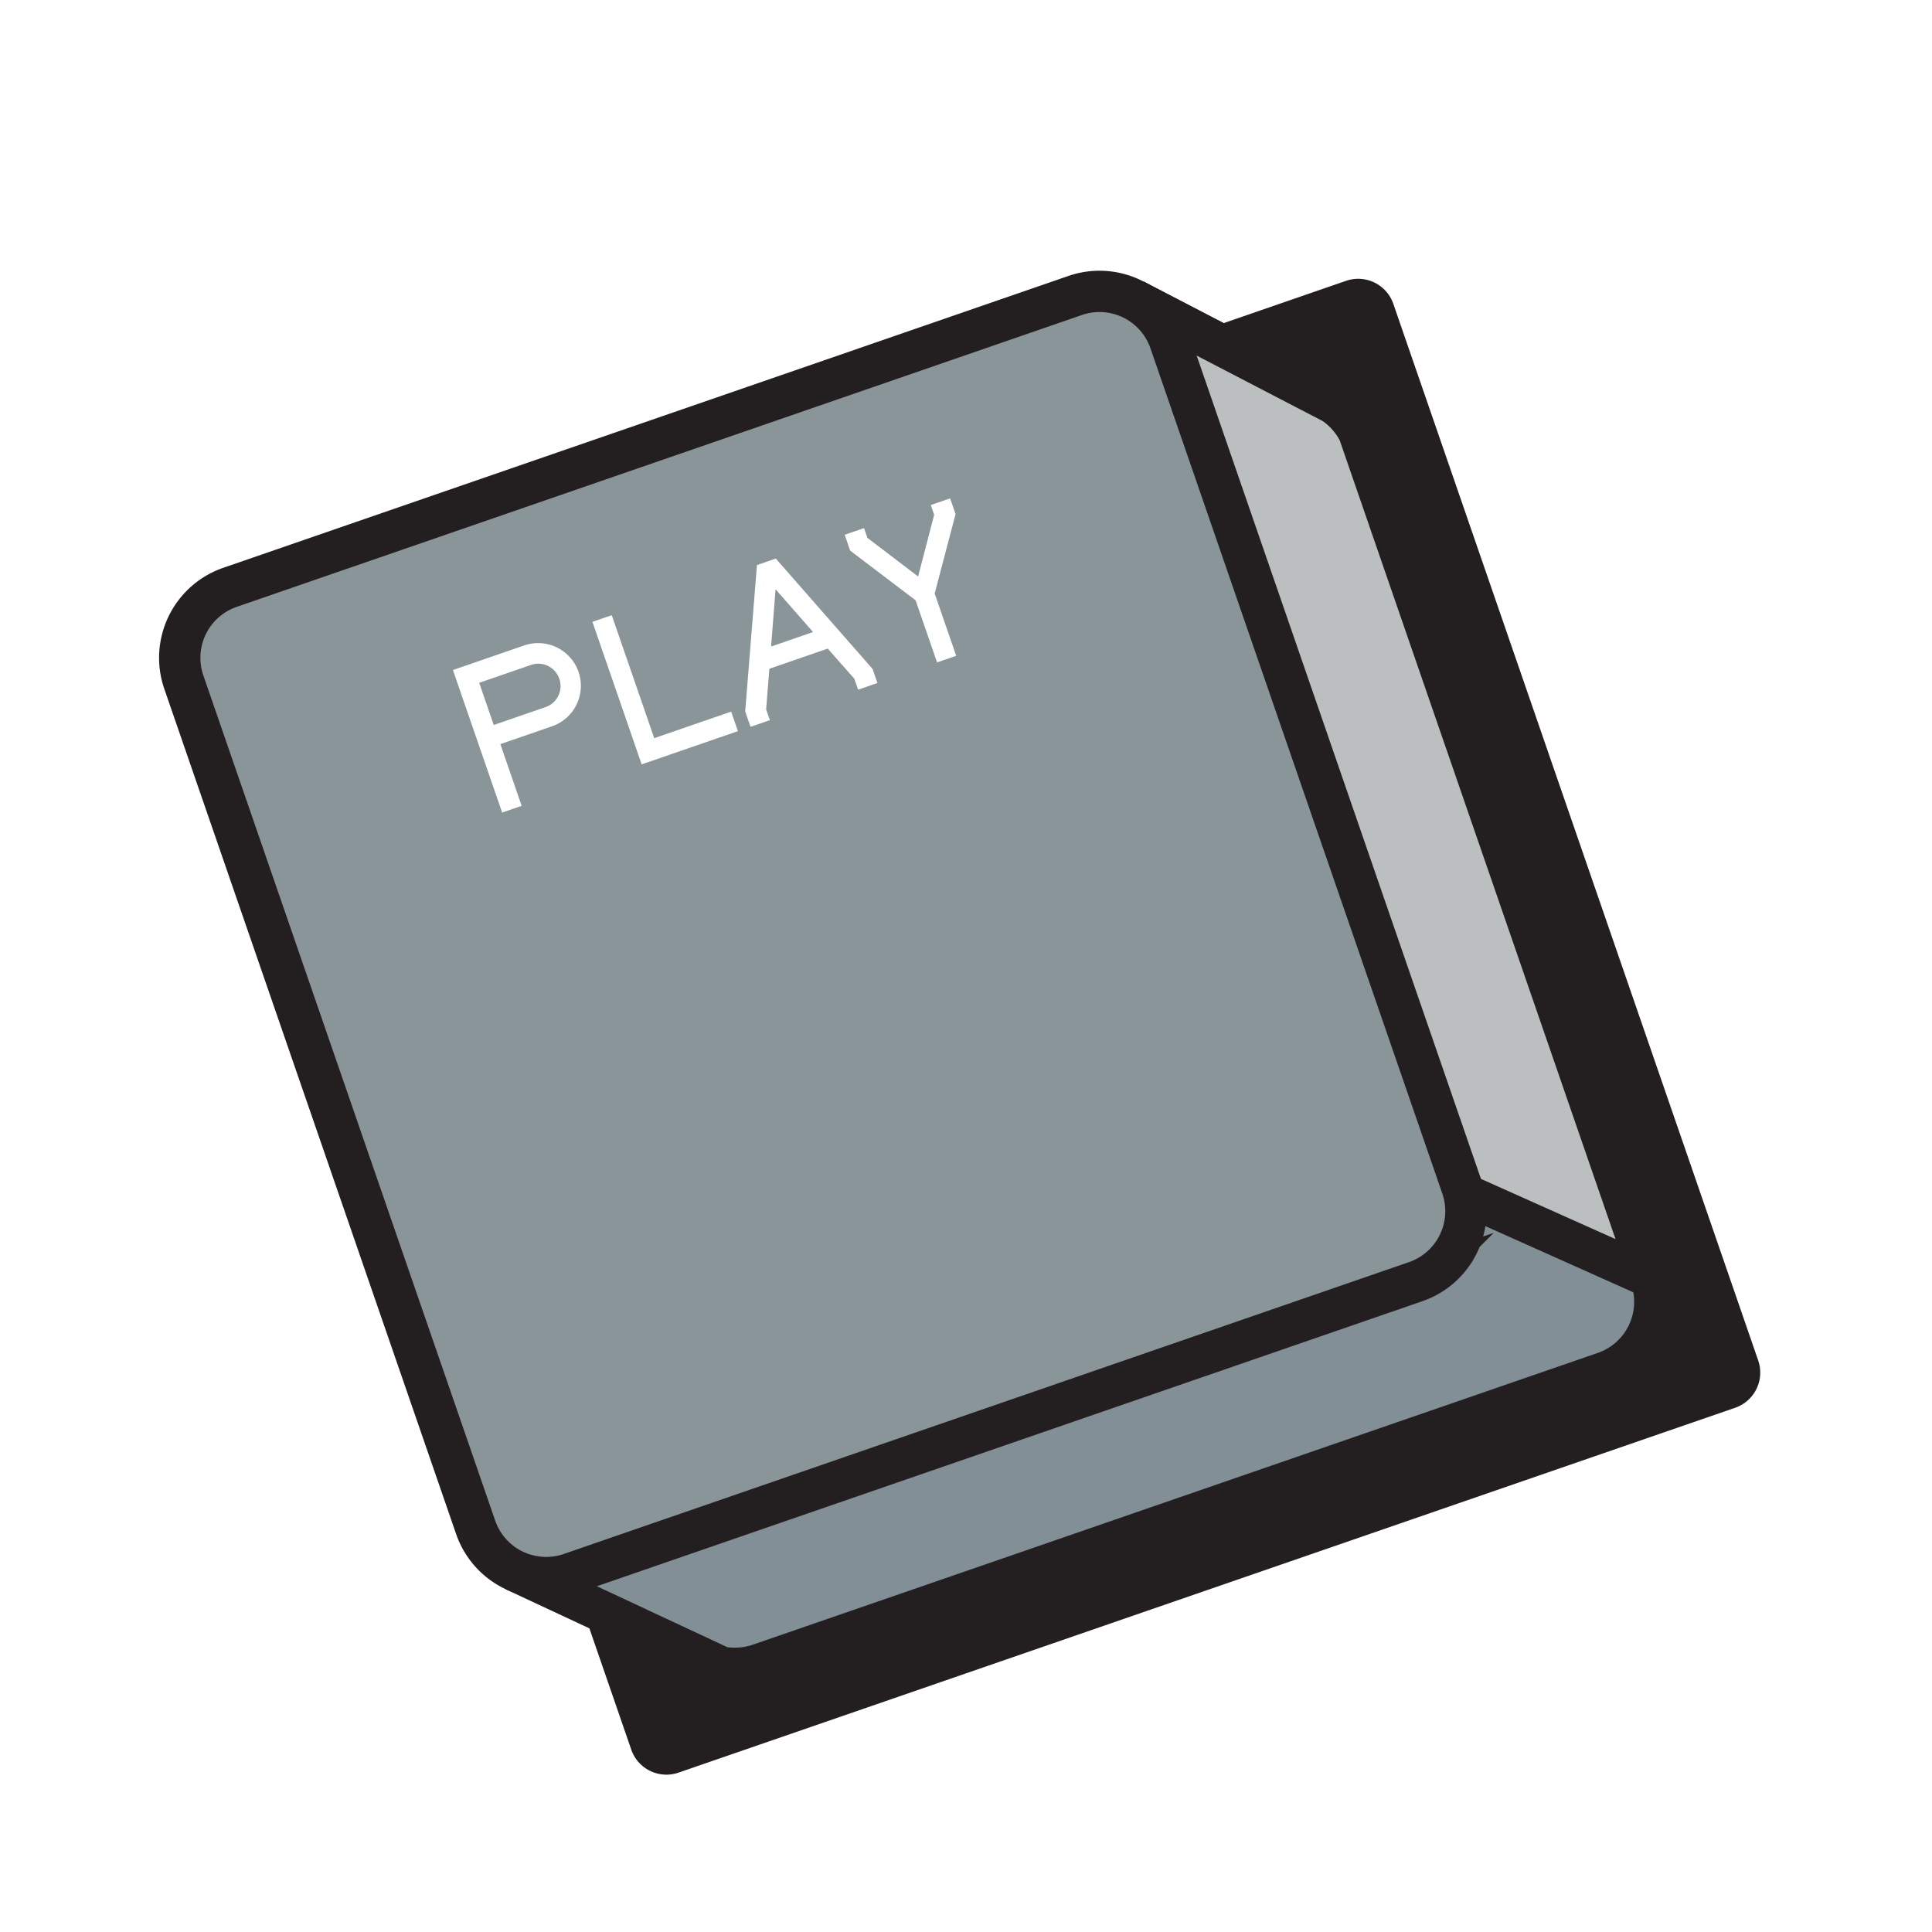 <svg width="136" height="136" fill="none" xmlns="http://www.w3.org/2000/svg"><g filter="url(#filter0_d_4314_11435)"><path d="M50.45 129.998c-5.676 1.96-11.856-1.059-13.812-6.721l-2.467-7.147-1.322-.62-1.625-1.008-4.1-3.276s-1.237-3.003-1.441-3.594L5.138 48.135c-2.434-7.05 1.3-14.724 8.35-17.158l58.384-20.16a7.835 7.835 0 0 1 3.744-.34l7.369 1.117a7.923 7.923 0 0 0 3.744-.34l5.346-1.845c5.676-1.96 11.856 1.059 13.812 6.721l25.684 74.381c1.96 5.676-1.059 11.857-6.721 13.812l-74.395 25.689-.005-.014Z" fill="#fff"/><path d="m94.753 17.192-74.38 25.684a2.617 2.617 0 0 0-1.62 3.328l25.684 74.381a2.617 2.617 0 0 0 3.328 1.619l74.381-25.684a2.618 2.618 0 0 0 1.62-3.328l-25.685-74.38a2.617 2.617 0 0 0-3.328-1.62Z" fill="#231F20"/><path d="m79.84 18.54 14.02 7.28a5.274 5.274 0 0 1 1.797 2.04l20.545 59.497a5.257 5.257 0 0 1-3.249 6.675l-59.496 20.544a5.3 5.3 0 0 1-2.702.195l-14.543-6.792" fill="#838F96"/><path d="m79.84 18.54 14.02 7.28a5.274 5.274 0 0 1 1.797 2.04l20.545 59.497a5.257 5.257 0 0 1-3.249 6.675l-59.496 20.544a5.3 5.3 0 0 1-2.702.195l-14.543-6.792" stroke="#231F20" stroke-width="2.908" stroke-miterlimit="10"/><path d="m79.835 18.542-3.019 6.18 18.38 53.23 20.996 9.394-20.544-59.497a5.333 5.333 0 0 0-1.797-2.04l-14.02-7.28" fill="#BBBFBF"/><path d="m79.835 18.542-3.019 6.18 18.38 53.23 20.996 9.394-20.544-59.497a5.333 5.333 0 0 0-1.797-2.04l-14.02-7.28" stroke="#231F20" stroke-width="2.908" stroke-miterlimit="10"/><path d="M75.685 18.223 16.188 38.768a5.249 5.249 0 0 0-3.248 6.674l20.544 59.497a5.25 5.25 0 0 0 6.675 3.248l59.497-20.544a5.249 5.249 0 0 0 3.248-6.675L82.359 21.47a5.249 5.249 0 0 0-6.674-3.248Z" fill="#8A959A" stroke="#231F20" stroke-width="2.908" stroke-miterlimit="10"/><path d="m93.852 25.823-14.02-7.28a5.234 5.234 0 0 0-4.155-.32L16.18 38.769a5.256 5.256 0 0 0-3.248 6.675l20.544 59.496a5.223 5.223 0 0 0 2.723 3.029l14.544 6.792a5.179 5.179 0 0 0 2.701-.195l59.497-20.544a5.256 5.256 0 0 0 3.248-6.675L95.644 27.849a5.334 5.334 0 0 0-1.796-2.04l.004.014Z" stroke="#231F20" stroke-width="1.047" stroke-miterlimit="10"/><path d="M40.482 44.82c.494 1.428-.27 3-1.7 3.494l-3.903 1.347 1.494 4.33-.865.299-3.29-9.525 4.77-1.646a2.755 2.755 0 0 1 3.494 1.7Zm-.865.298a1.834 1.834 0 0 0-2.33-1.134l-3.903 1.348 1.196 3.464 3.903-1.348a1.834 1.834 0 0 0 1.134-2.33Z" fill="#fff"/><path d="m36.708 54.152-1.36.47-3.465-10.033 5.016-1.732a3.016 3.016 0 0 1 3.828 1.863 3.016 3.016 0 0 1-1.863 3.827l-3.642 1.258 1.495 4.329-.01.018Zm-1.037-.195.371-.129-1.495-4.329 4.15-1.433a2.495 2.495 0 0 0 1.54-3.162 2.495 2.495 0 0 0-3.162-1.538l-4.522 1.561 3.118 9.03Zm2.899-6.262-4.15 1.433-1.368-3.958 4.151-1.433c1.1-.38 2.288.21 2.662 1.295a2.104 2.104 0 0 1-1.295 2.663Zm-3.813.763 3.642-1.258a1.564 1.564 0 0 0 .972-1.997 1.564 1.564 0 0 0-1.997-.972l-3.642 1.258 1.025 2.969ZM51.31 47.863l.299.866-6.281 2.168-3.289-9.524.866-.299 2.99 8.659 5.415-1.87Z" fill="#fff"/><path d="m51.943 48.89-6.775 2.34-3.465-10.033 1.36-.47 2.99 8.659 5.416-1.87.47 1.36.004.014Zm-6.451 1.674 5.786-1.998-.129-.371-5.415 1.87-2.99-8.659-.37.128 3.117 9.03ZM61.184 44.611l.251.729-.866.298-.194-.563-2.025-2.3-4.44 1.533-.242 3.083.195.564-.866.299-.257-.743.798-10.12 1.003-.346 6.638 7.552.005.014Zm-3.49-2.579-3.315-3.762-.396 5.044 3.71-1.282Z" fill="#fff"/><path d="m61.765 45.502-1.36.47-.266-.77-1.872-2.123-4.109 1.42-.227 2.862.261.756-1.36.47-.375-1.086.827-10.3 1.333-.46.108.132 6.698 7.64.342.989Zm-1.037-.196.371-.128-.151-.44-6.485-7.375-.673.233-.786 9.885.152.44.37-.128-.142-.412.273-3.264 4.77-1.646 2.192 2.519.11.316Zm-2.581-3.154-4.453 1.537.478-6.056 3.975 4.519Zm-3.868.782 2.955-1.02-2.64-3.012-.315 4.032ZM66.73 32.851l.27.784-1.466 5.598 1.452 4.205-.866.3-1.452-4.206-4.608-3.5-.27-.784.865-.3.18.523 3.946 3.006 1.25-4.8-.181-.522.866-.3.014-.004Z" fill="#fff"/><path d="m67.323 43.582-1.36.47-1.51-4.37-4.608-3.5-.384-1.114 1.36-.47.238.687 3.57 2.72 1.13-4.343-.237-.687 1.36-.47.385 1.113-.022.07-1.45 5.515 1.51 4.37.018.01Zm-1.036-.196.37-.128-1.39-4.027.023-.069 1.448-5.515-.156-.453-.371.128.118.343-.022.07-1.351 5.173-4.321-3.292-.119-.343-.371.128.157.453 4.608 3.5 1.39 4.028-.013.004Z" fill="#fff"/></g><defs><filter id="filter0_d_4314_11435" x="1.813" y="8.811" width="132.936" height="126.94" filterUnits="userSpaceOnUse" color-interpolation-filters="sRGB"><feFlood flood-opacity="0" result="BackgroundImageFix"/><feColorMatrix in="SourceAlpha" values="0 0 0 0 0 0 0 0 0 0 0 0 0 0 0 0 0 0 127 0" result="hardAlpha"/><feOffset dy="2.577"/><feGaussianBlur stdDeviation="1.289"/><feComposite in2="hardAlpha" operator="out"/><feColorMatrix values="0 0 0 0 0 0 0 0 0 0 0 0 0 0 0 0 0 0 0.25 0"/><feBlend in2="BackgroundImageFix" result="effect1_dropShadow_4314_11435"/><feBlend in="SourceGraphic" in2="effect1_dropShadow_4314_11435" result="shape"/></filter></defs></svg>